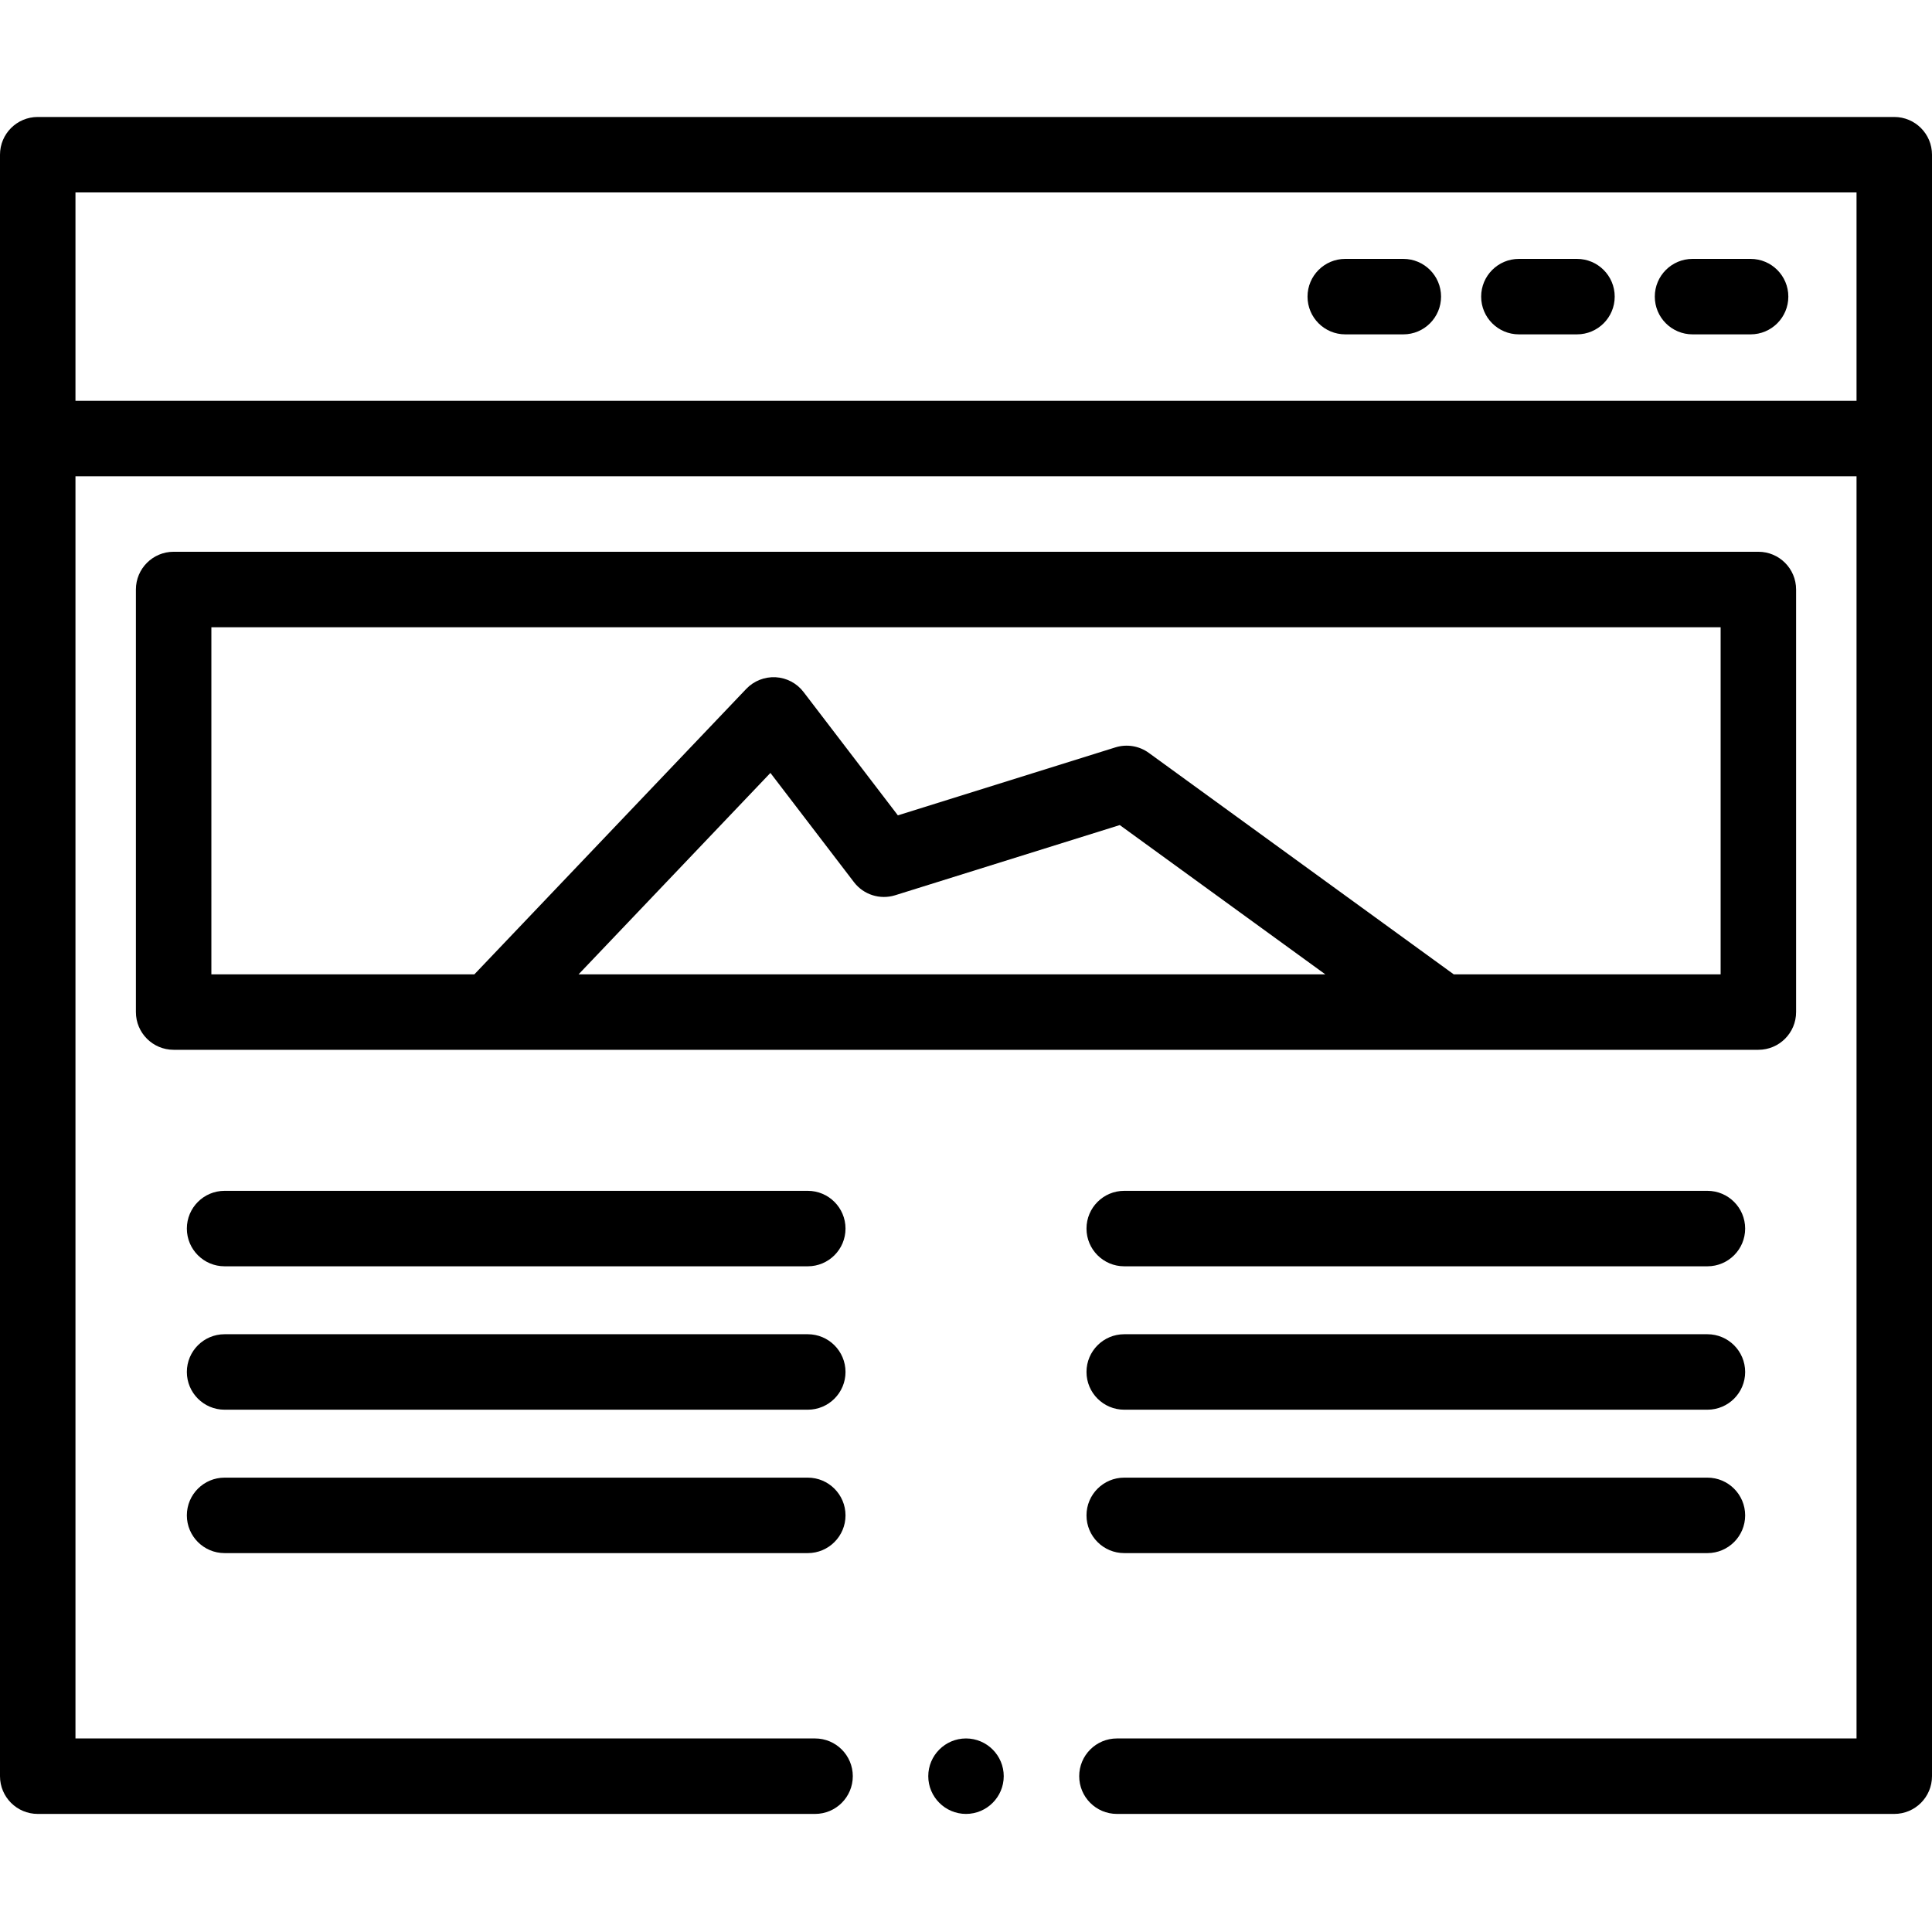 <?xml version="1.0" encoding="UTF-8"?> <svg xmlns="http://www.w3.org/2000/svg" height="512pt" viewBox="0 -31 512 512" width="512pt"> <g fill-rule="evenodd"> <path d="m502 0h-492c-5.523 0-10 4.477-10 10v75.219.02 354.469c0 5.523 4.477 10 10 10h206c5.523 0 10-4.477 10-10 0-5.523-4.477-10-10-10h-196v-334.488h472v334.488h-196c-5.523 0-10 4.477-10 10 0 5.523 4.477 10 10 10h206c5.523 0 10-4.477 10-10v-429.707c0-5.523-4.477-10-10-10zm-482 75.219v-55.219h472v55.219zm0 0"></path> <path d="m463.926 37.609h-15.387c-5.523 0-10 4.48-10 10 0 5.523 4.477 10 10 10h15.387c5.523 0 10-4.477 10-10s-4.477-10-10-10zm0 0"></path> <path d="m371.895 37.609h-15.387c-5.523 0-10 4.48-10 10 0 5.523 4.477 10 10 10h15.387c5.523 0 10-4.477 10-10s-4.477-10-10-10zm0 0"></path> <path d="m417.914 37.609h-15.391c-5.523 0-10 4.48-10 10 0 5.523 4.477 10 10 10h15.391c5.52 0 10-4.477 10-10s-4.48-10-10-10zm0 0"></path> <path d="m382.02 247.207h83.965c5.523 0 10-4.477 10-10v-111.984c0-5.523-4.477-10-10-10h-419.969c-5.523 0-10 4.477-10 10v111.984c0 5.523 4.477 10 10 10zm-326.004-111.984h399.969v91.984h-70.734l-80.809-58.688c-2.559-1.859-5.844-2.395-8.859-1.453l-57.637 18.012-25-32.695c-1.777-2.324-4.48-3.754-7.402-3.91-2.91-.148-5.766.973-7.781 3.09l-72.047 75.645h-69.699zm97.316 91.984 50.836-53.375 22.141 28.949c2.551 3.336 6.914 4.719 10.926 3.469l59.516-18.598 54.465 39.555zm0 0"></path> <path d="m214.066 360.59h-154.547c-5.523 0-10 4.477-10 10 0 5.52 4.477 10 10 10h154.551c5.52 0 10-4.48 10-10-.004-5.523-4.48-10-10.004-10zm0 0"></path> <path d="m214.066 322.586h-154.547c-5.523 0-10 4.477-10 10 0 5.523 4.477 10 10 10h154.551c5.52 0 10-4.477 10-10-.004-5.523-4.48-10-10.004-10zm0 0"></path> <path d="m214.066 284.582h-154.547c-5.523 0-10 4.48-10 10 0 5.523 4.477 10 10 10h154.551c5.52 0 10-4.477 10-10-.004-5.52-4.48-10-10.004-10zm0 0"></path> <path d="m452.48 284.582h-154.547c-5.523 0-10 4.48-10 10 0 5.523 4.477 10 10 10h154.551c5.523 0 10-4.477 10-10-.004-5.52-4.48-10-10.004-10zm0 0"></path> <path d="m452.48 360.59h-154.547c-5.523 0-10 4.477-10 10 0 5.52 4.477 10 10 10h154.551c5.523 0 10-4.48 10-10-.004-5.523-4.48-10-10.004-10zm0 0"></path> <path d="m452.48 322.586h-154.547c-5.523 0-10 4.477-10 10 0 5.523 4.477 10 10 10h154.551c5.523 0 10-4.477 10-10-.004-5.523-4.48-10-10.004-10zm0 0"></path> <path d="m256 429.707c-5.508 0-10 4.492-10 10 0 5.508 4.492 10 10 10s10-4.492 10-10c0-5.508-4.492-10-10-10zm0 0"></path> </g> </svg> 